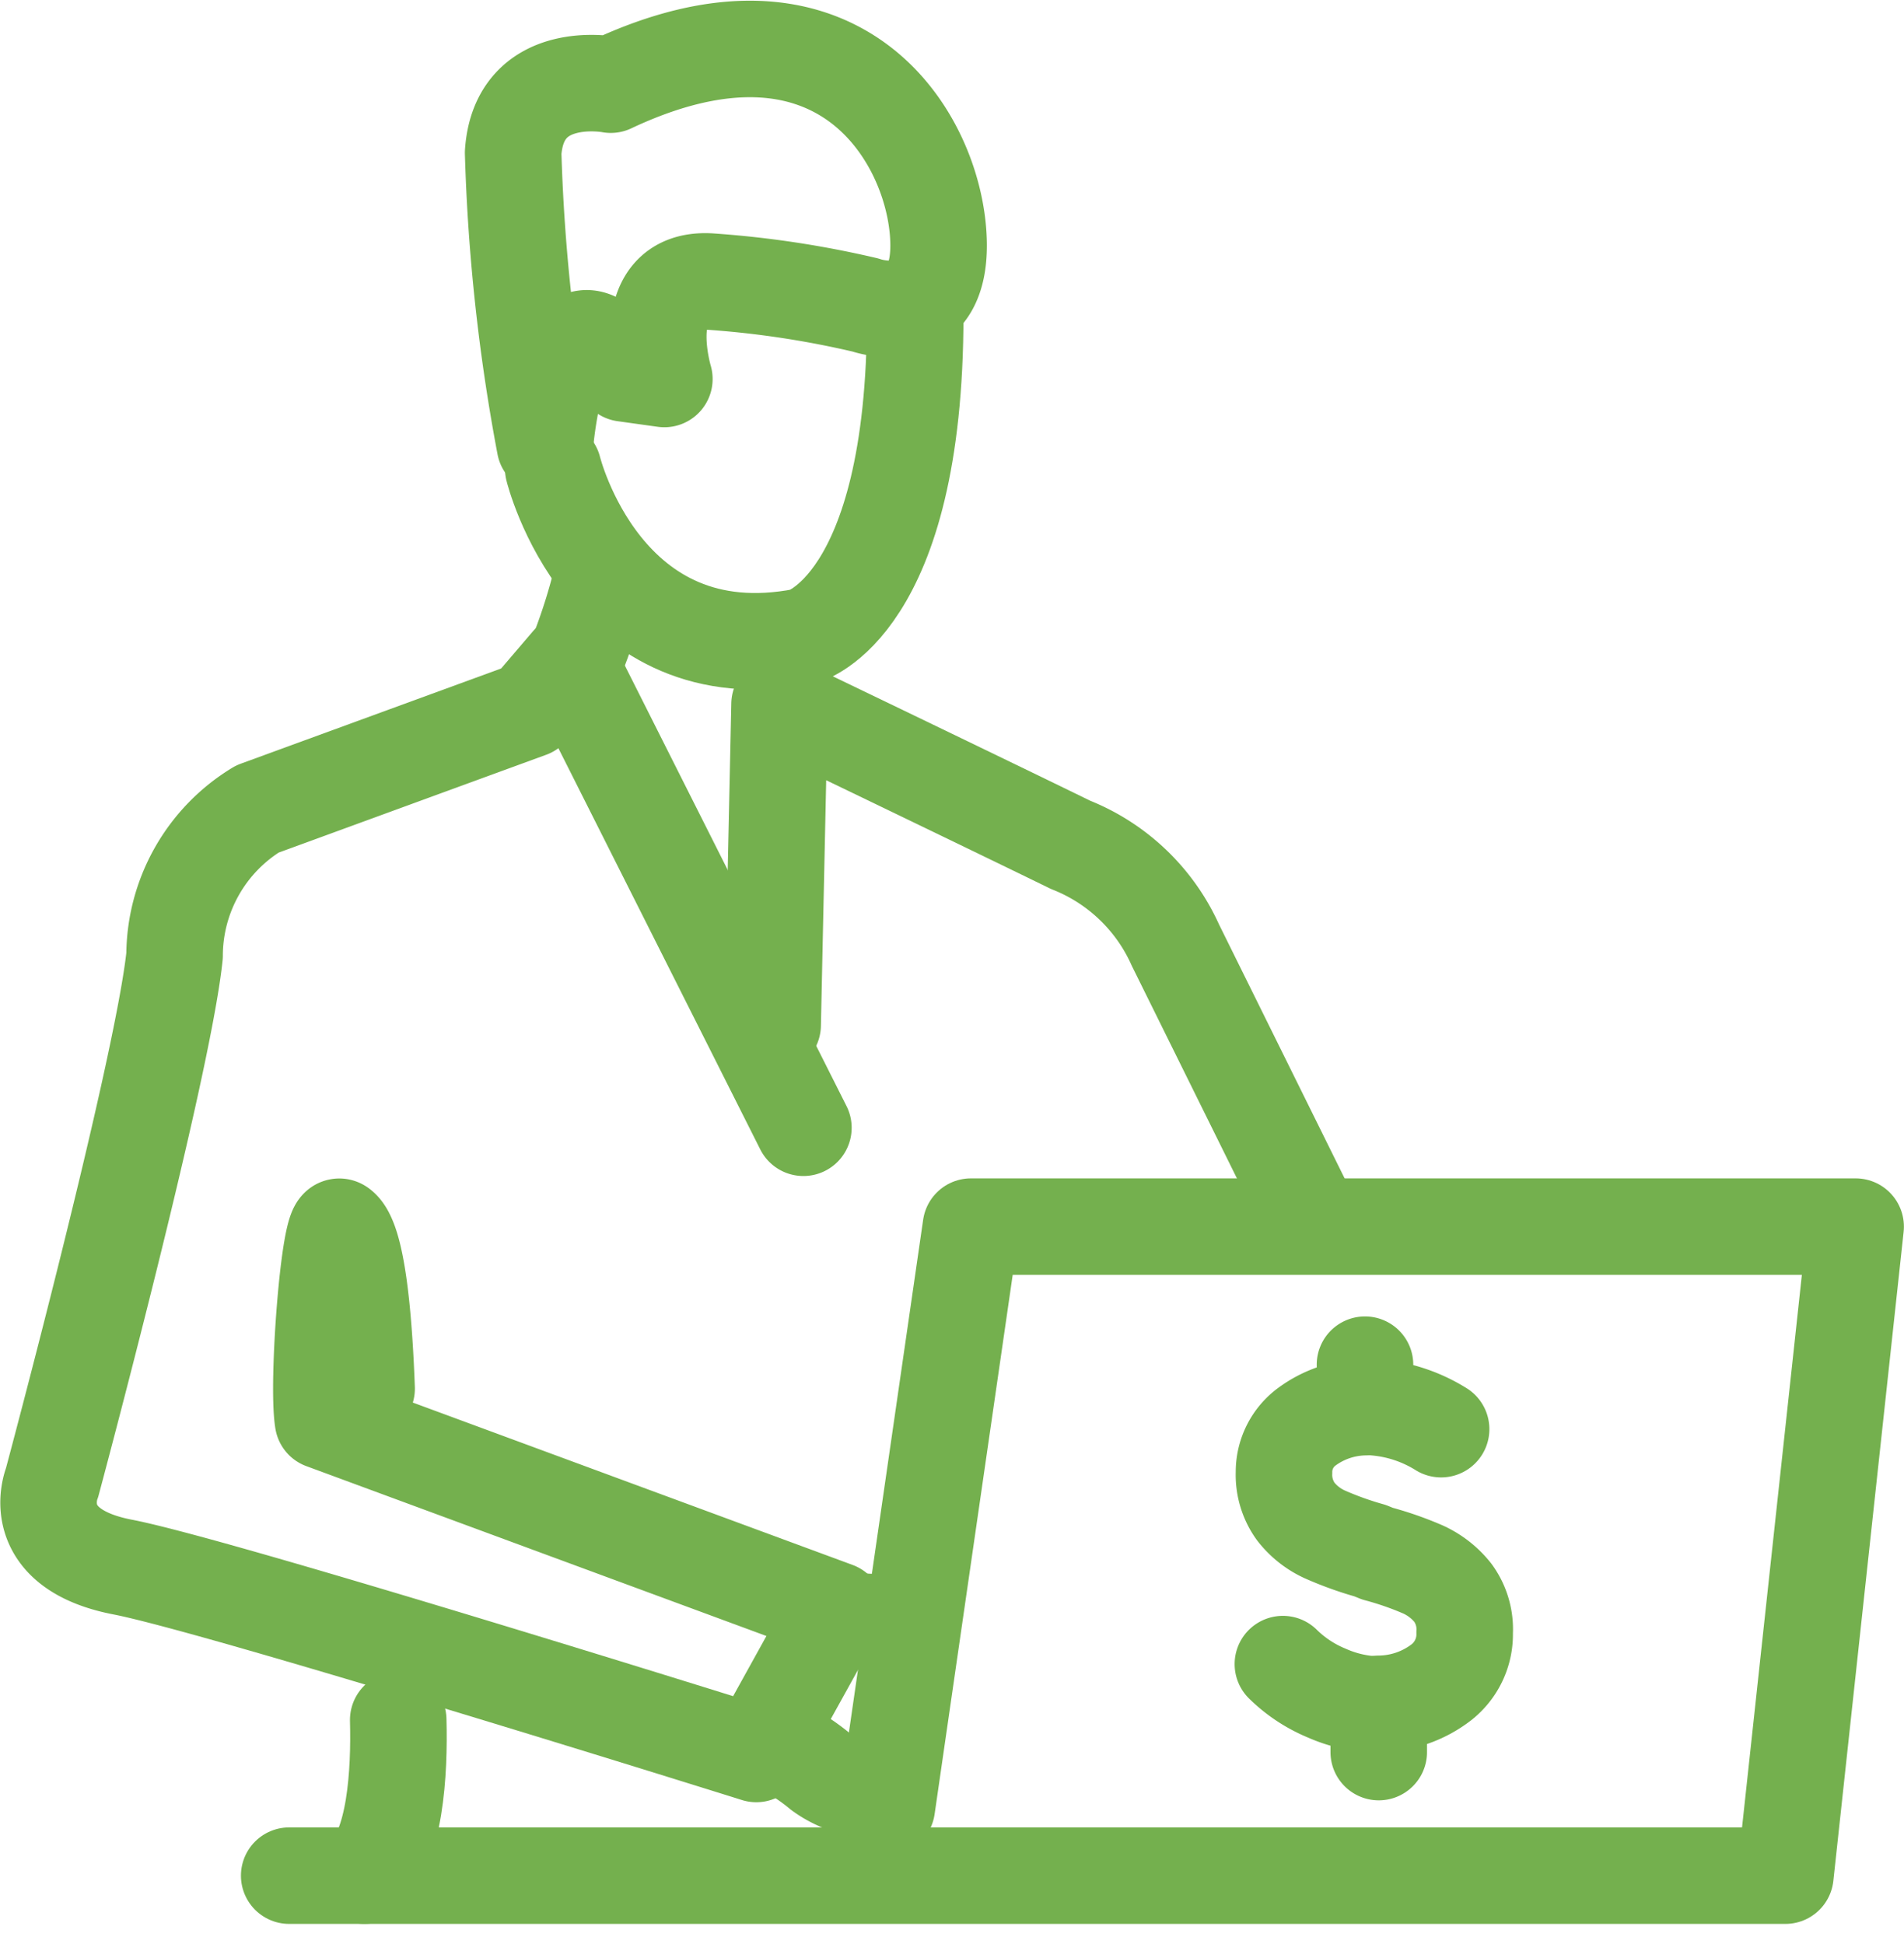 <svg xmlns="http://www.w3.org/2000/svg" width="39.45" height="40.282" viewBox="0 0 39.45 40.282"><defs><style>.a{fill:none;stroke:#74b04e;stroke-linecap:round;stroke-linejoin:round;stroke-width:2px;}</style></defs><g transform="translate(1.008 1.018)"><g transform="translate(25.574 27.263)"><g transform="translate(0 0)"><path class="a" d="M2375.6,1756v.873a3.057,3.057,0,0,1,1.577.463" transform="translate(-2373.9 -1756)"/><path class="a" d="M2373.444,1757.985a2.085,2.085,0,0,0-1.219.417,1.162,1.162,0,0,0-.458.935,1.3,1.3,0,0,0,.244.811,1.606,1.606,0,0,0,.595.471,6.987,6.987,0,0,0,.945.34l.152.062a6.713,6.713,0,0,1,.953.332,1.681,1.681,0,0,1,.61.479,1.281,1.281,0,0,1,.244.826,1.263,1.263,0,0,1-.48,1.027,2.144,2.144,0,0,1-1.3.448v1" transform="translate(-2371.745 -1757.105)"/><path class="a" d="M2373.705,1770.825a2.783,2.783,0,0,1-1.083-.24,2.834,2.834,0,0,1-.907-.6" transform="translate(-2371.716 -1763.78)"/></g></g><path class="a" d="M172.623,969.56c.029,1.083-.057,2.652-.7,3.226" transform="translate(-165.38 -934.935)"/><path class="a" d="M178.437,949.045l-4.847-9.635-.825.966-5.643,2.064a3.563,3.563,0,0,0-1.714,3.037c-.251,2.4-2.538,10.921-2.538,10.921s-.566,1.359,1.463,1.751,13.128,3.873,13.128,3.873l1.649-2.979-10.626-3.924c-.129-.778.129-4.164.351-4.018.387.269.509,2.173.552,3.35" transform="translate(-162.799 -926.692)"/><path class="a" d="M195.228,951.43h-.294l-2.868-5.8a3.988,3.988,0,0,0-2.172-2.078c-1.814-.886-6.03-2.914-6.03-2.914l-.143,6.648" transform="translate(-168.72 -927.062)"/><path class="a" d="M169.75,968.94h31l1.456-13.45H183.875l-1.742,12.033" transform="translate(-164.766 -931.088)"/><path class="a" d="M176.875,930.211s.294-3.757,1.642-1.49l.832.116s-.631-2.1.932-2.02a20.1,20.1,0,0,1,3.234.487s1.663.6,1.506-1.5-2.144-5.253-6.783-3.066c0,0-1.9-.371-2.022,1.41A38.565,38.565,0,0,0,176.875,930.211Z" transform="translate(-166.592 -922.001)"/><path class="a" d="M178.07,938.648a12.453,12.453,0,0,0,.516-1.628" transform="translate(-167.121 -926.087)"/><path class="a" d="M177.38,932.77s1.047,4.28,5.184,3.473c0,0,2.316-.6,2.316-6.663" transform="translate(-166.925 -924.073)"/><path class="a" d="M183.72,970.18a4.331,4.331,0,0,1,.989.617,1.98,1.98,0,0,0,1.126.385" transform="translate(-168.72 -935.104)"/><path class="a" d="M185.9,966.7a2.925,2.925,0,0,0,1.076,0" transform="translate(-169.336 -934.153)"/></g></svg>